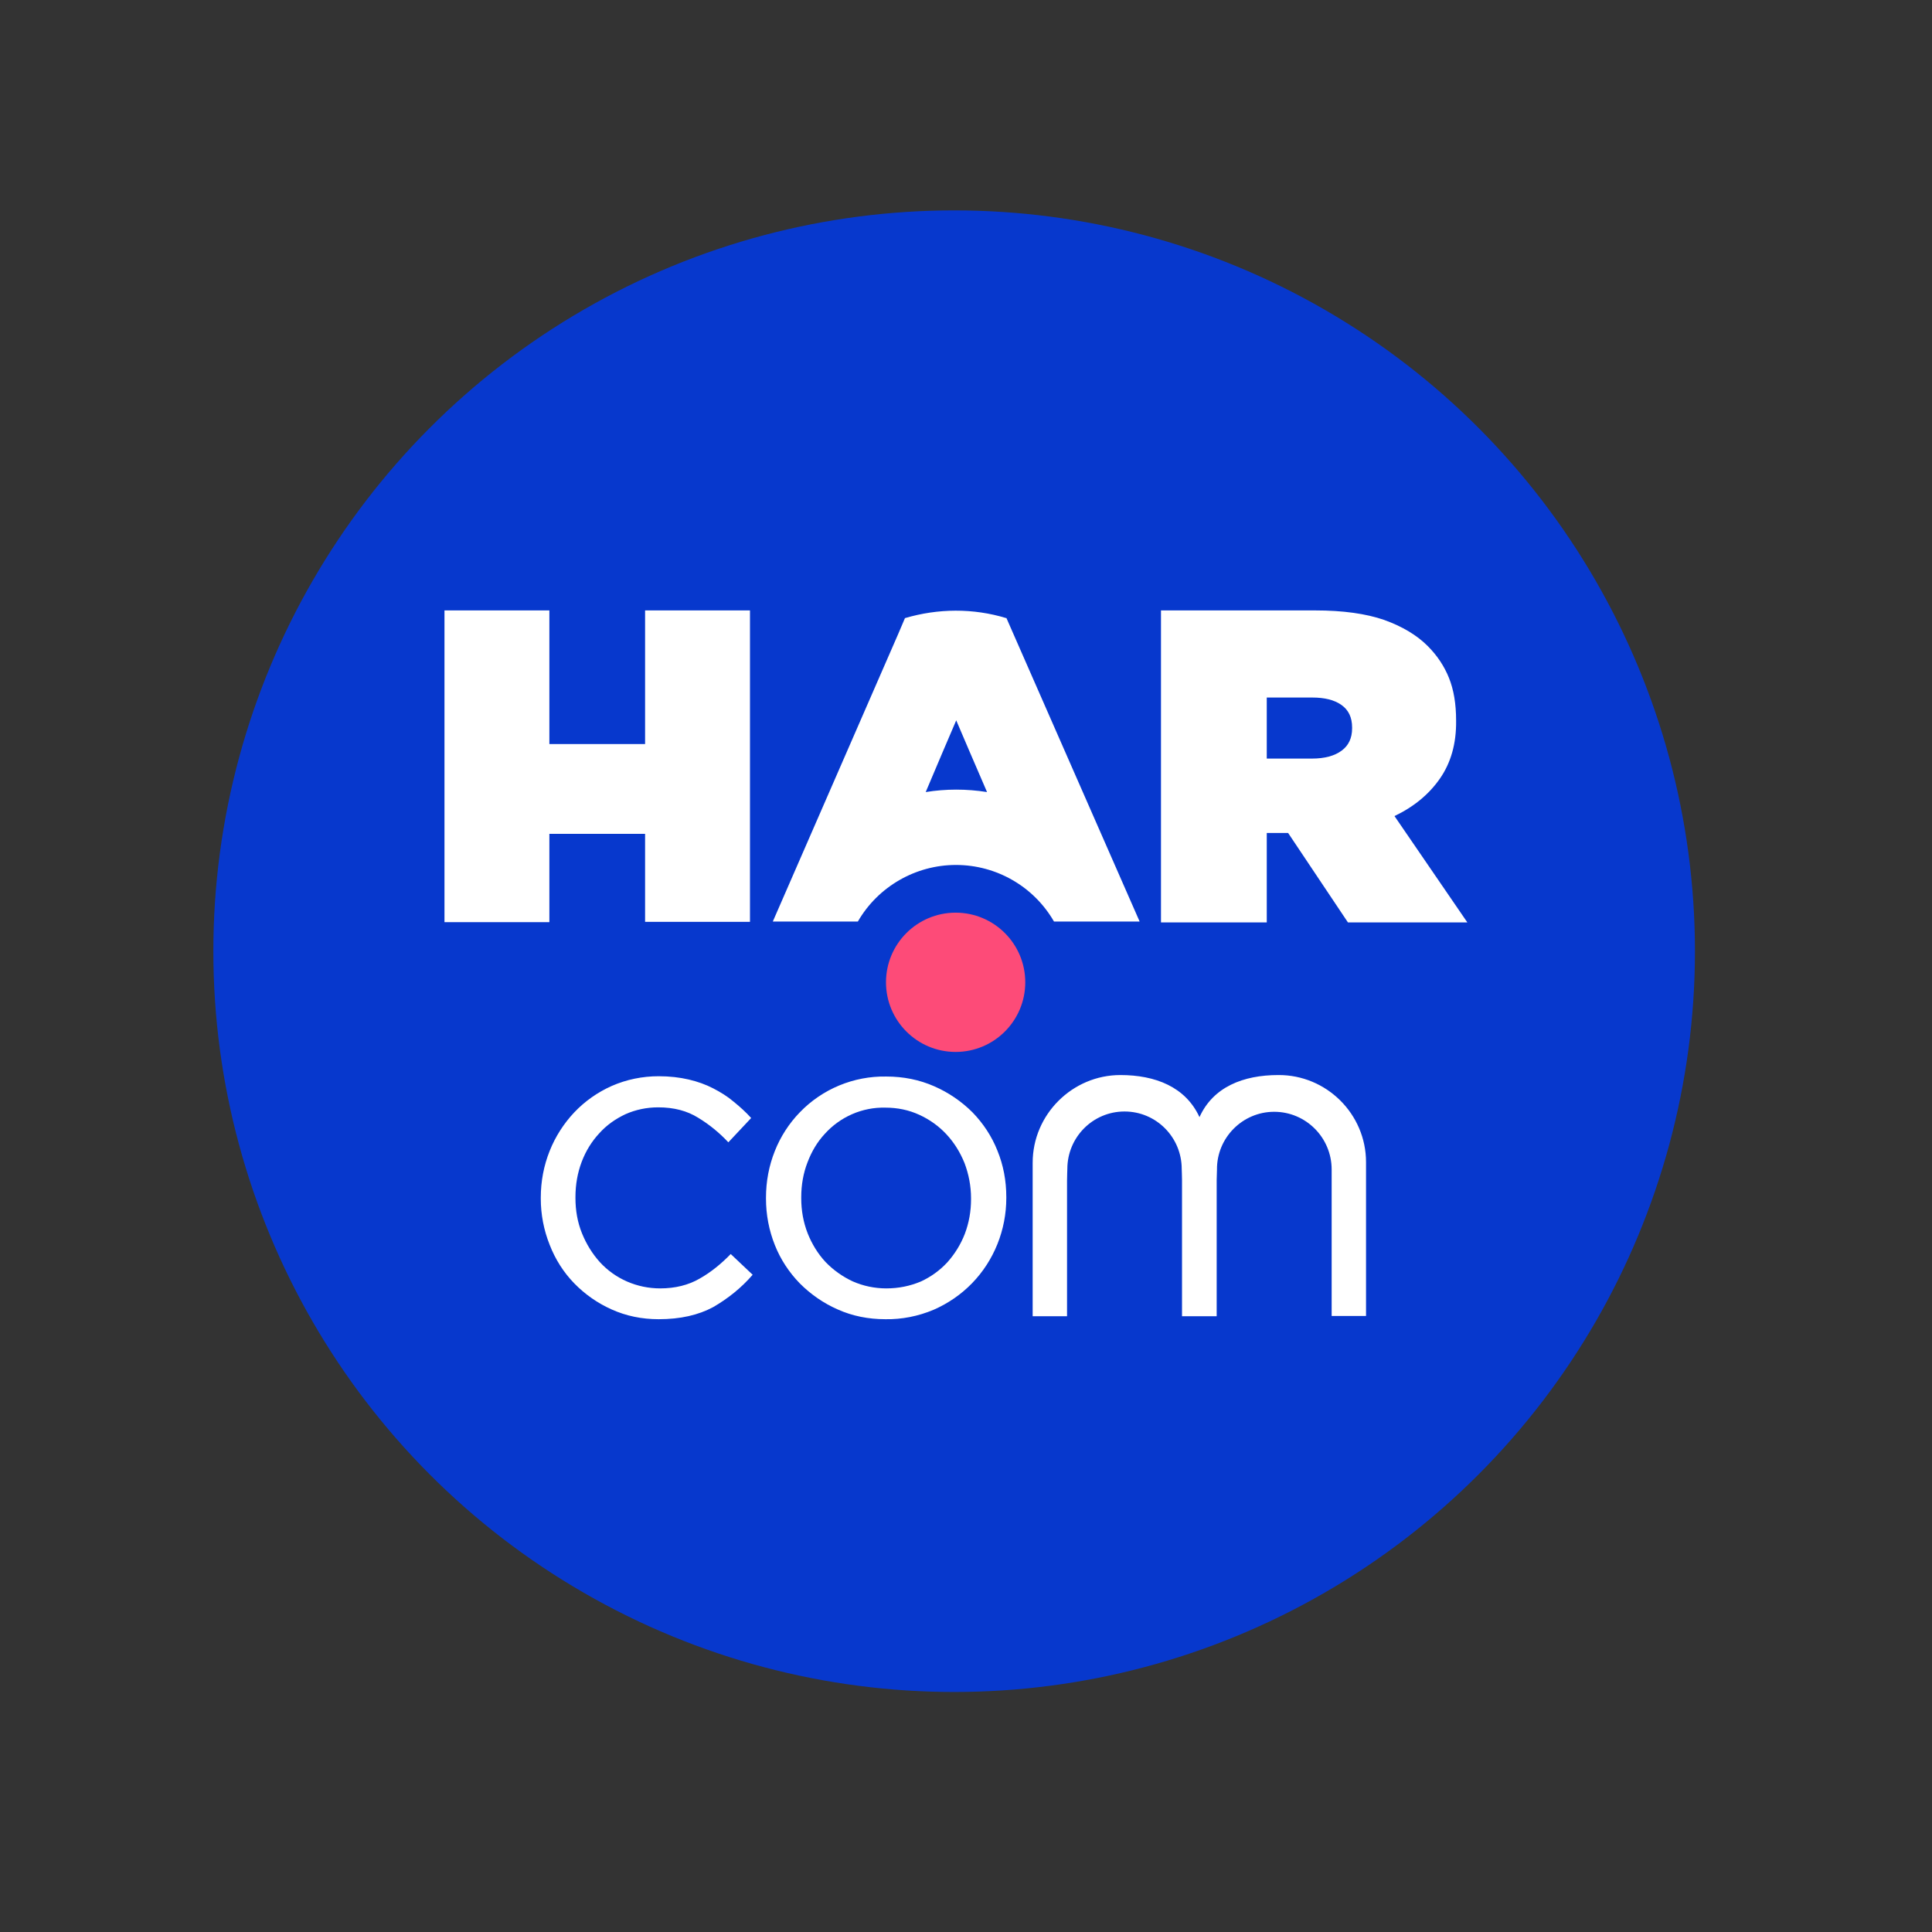 <svg xml:space="preserve" style="enable-background:new 0 0 652 652;" viewBox="0 0 652 652" y="0px" x="0px" xmlns:xlink="http://www.w3.org/1999/xlink" xmlns="http://www.w3.org/2000/svg" id="layer" version="1.1">
<rect x="0" y="0" width="652" height="652" fill="#333333" stroke="none"/>
<style type="text/css">
	.st0{fill:#0738CD;}
	.st1{fill:#FFFFFF;}
	.st2{fill:#FD4B78;}
</style>
<circle r="250" cy="321" cx="322" class="st0"></circle>
<path d="M222.3,445.2c-5.7,0-11-1.1-15.9-3.3c-4.7-2.1-9-5.1-12.6-8.8c-3.6-3.7-6.4-8.1-8.3-13c-2-5-3-10.3-3-15.6v-0.3
	c0-5.5,1-10.8,3-15.8c1.9-4.8,4.8-9.3,8.3-13c3.6-3.8,7.9-6.8,12.6-8.9c5-2.2,10.4-3.3,15.9-3.3c3.7,0,7.1,0.4,10.1,1.1
	c3,0.7,5.8,1.7,8.3,3c2.5,1.3,4.8,2.7,6.9,4.5c2.1,1.7,4.1,3.5,5.9,5.5l-7.7,8.2c-3-3.2-6.4-6-10.2-8.3c-3.7-2.3-8.1-3.5-13.5-3.5
	c-3.9,0-7.6,0.8-11,2.3c-3.4,1.6-6.4,3.7-8.9,6.5c-2.5,2.7-4.5,5.9-5.9,9.6c-1.4,3.7-2.1,7.7-2.1,11.9v0.3c0,4.2,0.7,8.2,2.2,11.9
	c1.5,3.7,3.5,6.9,6,9.7c5.2,5.7,12.6,8.9,20.4,8.9c5,0,9.5-1.1,13.3-3.3c3.9-2.2,7.4-5.1,10.5-8.3l7.4,7c-3.8,4.4-8.3,8-13.3,10.9
	C235.7,443.8,229.6,445.2,222.3,445.2z M298.8,445.2c-5.8,0-11.2-1.1-16.1-3.3c-4.8-2.1-9.1-5.1-12.8-8.8c-3.6-3.7-6.5-8.1-8.4-12.9
	c-2-5-3-10.3-3-15.7v-0.3c0-5.5,1-10.8,3-15.8c1.9-4.8,4.8-9.3,8.4-13c7.6-7.9,18.2-12.3,29.2-12.1c5.8,0,11.2,1.1,16.2,3.3
	c4.8,2.1,9.2,5.1,12.9,8.8c3.6,3.7,6.5,8.1,8.4,12.9c2,4.9,3,10.1,3,15.7v0.3c0,10.7-4.1,21.1-11.6,28.8c-3.7,3.8-8.1,6.8-12.9,8.9
	C309.9,444.2,304.3,445.3,298.8,445.2z M461,392.2v51.9h-11.6v-45.7l0-3.7c0-10.8-8.7-19.5-19.4-19.5c-10.7,0-19.4,8.8-19.3,19.5
	c0,0.2-0.1,3-0.1,3.5v46h-11.7v-46c0-1.2-0.1-3.6-0.1-3.7c0-10.7-8.6-19.4-19.3-19.4c0,0,0,0,0,0c-10.7,0-19.3,8.7-19.3,19.4
	c0,0.2-0.1,2.8-0.1,4v45.7h-11.6l0-51.8c0-16.3,13.4-29.6,29.6-29.6c11.8,0,22,4,26.7,14.2c4.6-10.2,14.8-14.2,26.6-14.2
	C447.6,362.7,461,375.9,461,392.2z M485.9,262.8c-3.7,5.3-8.8,9.5-15.3,12.6l24.6,35.9h-40.3l-20.2-30.2h-7.2v30.2h-35.7V206h52
	c9.5,0,17.2,1.1,23.3,3.2c6.1,2.2,11,5.1,14.7,8.8c3.2,3.2,5.6,6.8,7.2,10.8c1.6,4,2.4,8.7,2.4,14.4
	C491.5,251,489.6,257.5,485.9,262.8L485.9,262.8z M339.7,208.7L384.6,311h-28.9c-6.8-11.8-19.4-19.1-33.1-19.1
	c-13.6,0-26.3,7.3-33.1,19.1h-28.7l42.3-97h0l2.3-5.4c11.2-3.3,23-3.4,34.2,0C339.7,208.5,339.7,208.7,339.7,208.7z M217.7,206h35.4
	v105.1h-35.4v-29.7h-32.3v29.8H150V206h35.4v45.1h32.3L217.7,206L217.7,206z" class="st1"></path>
<path d="M299.1,434.8c-3.9,0-7.8-0.8-11.4-2.4c-3.4-1.6-6.5-3.8-9.1-6.5c-2.6-2.8-4.6-6.1-6-9.6
	c-1.5-3.8-2.2-7.8-2.2-11.9V404c0-4.1,0.7-8.1,2.1-11.7c1.4-3.7,3.3-6.9,5.8-9.6c5.2-5.8,12.7-9.1,20.5-8.9c4.1,0,7.9,0.8,11.4,2.4
	c3.5,1.6,6.6,3.8,9.2,6.6c2.6,2.8,4.6,6,6.1,9.7c1.4,3.7,2.2,7.7,2.2,11.9v0.3c0,4.1-0.7,8-2.1,11.7c-1.4,3.6-3.4,6.8-5.9,9.6
	c-2.5,2.7-5.5,4.9-9,6.5C307.1,434,303.3,434.8,299.1,434.8z M456.3,245.8v-0.3c0-3.4-1.2-5.9-3.6-7.6c-2.4-1.7-5.7-2.5-9.8-2.5
	h-15.4V256h15.3c4.2,0,7.6-0.9,10-2.7C455.1,251.6,456.3,249.1,456.3,245.8z M322.7,243.1c0,0-8.4,19.6-10.3,24.2
	c6.8-1.1,13.8-1.1,20.7,0C331.2,263,322.7,243.1,322.7,243.1L322.7,243.1z" class="st0"></path>
<circle r="23.5" cy="331.5" cx="322.5" class="st2"></circle>
</svg>
